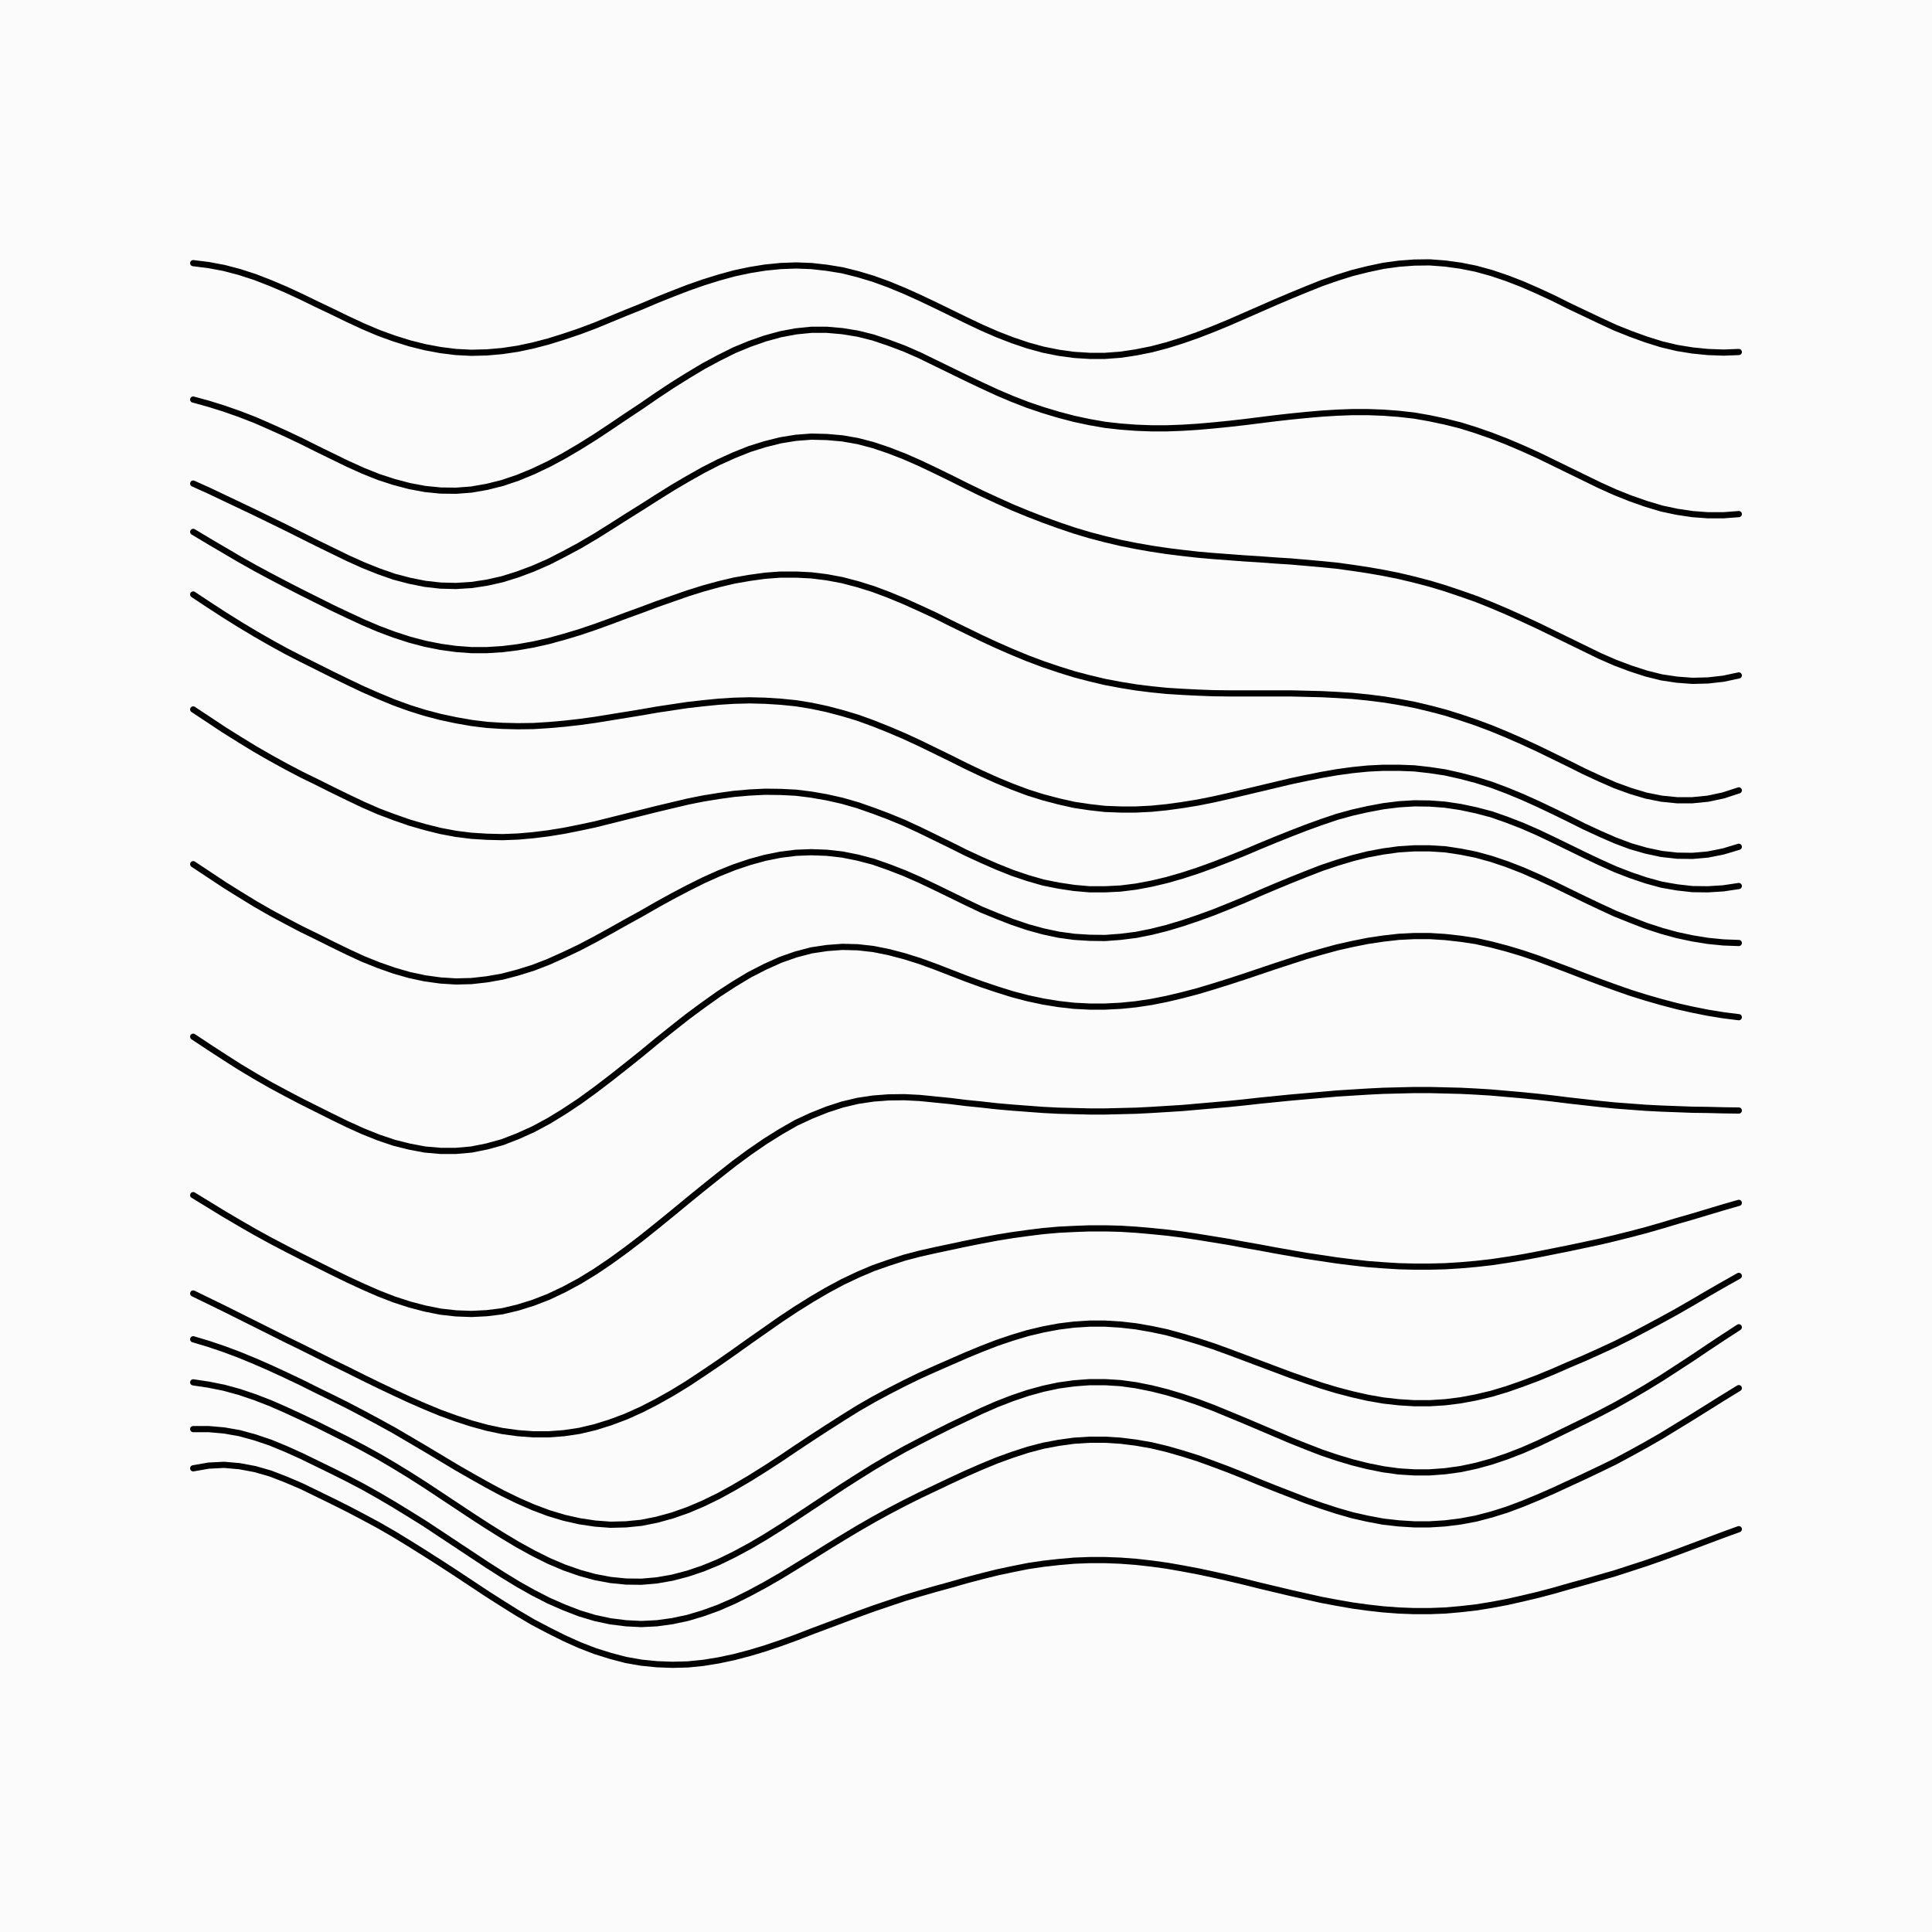 <svg xmlns='http://www.w3.org/2000/svg' version='1.1' width='10000' height='10000' viewBox='0 0 10000 10000'><rect width='100%' height='100%' fill='#fbfbfb' /><g fill='none' stroke-width='32' stroke-linecap='round'><path d='M1000 1362L1080 1372L1160 1387L1240 1408L1320 1434L1400 1465L1480 1499L1560 1536L1640 1575L1720 1613L1800 1652L1880 1689L1960 1723L2040 1752L2120 1777L2200 1797L2280 1812L2360 1822L2440 1826L2520 1824L2600 1817L2680 1805L2760 1788L2840 1767L2920 1742L3000 1715L3080 1685L3160 1652L3240 1619L3320 1587L3400 1553L3480 1521L3560 1490L3640 1462L3720 1437L3800 1415L3880 1398L3960 1385L4040 1377L4120 1374L4200 1377L4280 1386L4360 1399L4440 1419L4520 1443L4600 1472L4680 1505L4760 1541L4840 1579L4920 1618L5000 1657L5080 1695L5160 1730L5240 1761L5320 1788L5400 1810L5480 1826L5560 1837L5640 1842L5720 1842L5800 1836L5880 1824L5960 1808L6040 1787L6120 1762L6200 1734L6280 1703L6360 1670L6440 1635L6520 1600L6600 1565L6680 1531L6760 1498L6840 1466L6920 1438L7000 1413L7080 1393L7160 1376L7240 1365L7320 1359L7400 1358L7480 1364L7560 1375L7640 1391L7720 1413L7800 1440L7880 1471L7960 1506L8040 1543L8120 1583L8200 1621L8280 1659L8360 1696L8440 1728L8520 1757L8600 1782L8680 1801L8760 1814L8840 1822L8920 1825L9000 1822' stroke='#000000'></path><path d='M1000 2068L1080 2090L1160 2115L1240 2143L1320 2174L1400 2209L1480 2245L1560 2283L1640 2323L1720 2362L1800 2401L1880 2437L1960 2469L2040 2495L2120 2516L2200 2531L2280 2539L2360 2540L2440 2534L2520 2520L2600 2500L2680 2473L2760 2440L2840 2402L2920 2359L3000 2312L3080 2262L3160 2209L3240 2155L3320 2102L3400 2047L3480 1994L3560 1944L3640 1896L3720 1853L3800 1813L3880 1780L3960 1752L4040 1730L4120 1715L4200 1707L4280 1707L4360 1714L4440 1727L4520 1747L4600 1774L4680 1804L4760 1839L4840 1878L4920 1917L5000 1956L5080 1994L5160 2031L5240 2065L5320 2096L5400 2123L5480 2147L5560 2168L5640 2185L5720 2199L5800 2208L5880 2214L5960 2217L6040 2217L6120 2214L6200 2209L6280 2202L6360 2194L6440 2185L6520 2175L6600 2165L6680 2156L6760 2148L6840 2141L6920 2136L7000 2133L7080 2133L7160 2136L7240 2142L7320 2151L7400 2165L7480 2182L7560 2202L7640 2227L7720 2255L7800 2286L7880 2320L7960 2356L8040 2395L8120 2434L8200 2473L8280 2512L8360 2548L8440 2580L8520 2608L8600 2632L8680 2649L8760 2661L8840 2667L8920 2667L9000 2661' stroke='#000000'></path><path d='M1000 2503L1080 2539L1160 2577L1240 2615L1320 2653L1400 2692L1480 2731L1560 2771L1640 2811L1720 2850L1800 2889L1880 2925L1960 2957L2040 2985L2120 3006L2200 3022L2280 3031L2360 3033L2440 3028L2520 3016L2600 2998L2680 2973L2760 2943L2840 2908L2920 2867L3000 2824L3080 2777L3160 2727L3240 2676L3320 2626L3400 2575L3480 2525L3560 2478L3640 2433L3720 2392L3800 2356L3880 2324L3960 2299L4040 2279L4120 2266L4200 2260L4280 2262L4360 2269L4440 2283L4520 2304L4600 2331L4680 2362L4760 2397L4840 2435L4920 2474L5000 2514L5080 2553L5160 2590L5240 2626L5320 2659L5400 2690L5480 2719L5560 2746L5640 2770L5720 2791L5800 2810L5880 2826L5960 2840L6040 2852L6120 2862L6200 2871L6280 2878L6360 2884L6440 2890L6520 2895L6600 2901L6680 2906L6760 2913L6840 2920L6920 2928L7000 2939L7080 2951L7160 2965L7240 2981L7320 3000L7400 3021L7480 3045L7560 3072L7640 3100L7720 3132L7800 3166L7880 3202L7960 3239L8040 3278L8120 3317L8200 3356L8280 3395L8360 3430L8440 3460L8520 3486L8600 3506L8680 3518L8760 3524L8840 3522L8920 3513L9000 3496' stroke='#000000'></path><path d='M1000 2753L1080 2801L1160 2848L1240 2895L1320 2940L1400 2983L1480 3025L1560 3066L1640 3106L1720 3146L1800 3184L1880 3221L1960 3255L2040 3285L2120 3311L2200 3332L2280 3348L2360 3359L2440 3365L2520 3365L2600 3360L2680 3350L2760 3336L2840 3318L2920 3296L3000 3272L3080 3245L3160 3216L3240 3186L3320 3157L3400 3127L3480 3099L3560 3071L3640 3046L3720 3024L3800 3005L3880 2991L3960 2980L4040 2974L4120 2974L4200 2978L4280 2988L4360 3003L4440 3024L4520 3049L4600 3079L4680 3112L4760 3148L4840 3185L4920 3225L5000 3264L5080 3303L5160 3340L5240 3375L5320 3408L5400 3438L5480 3465L5560 3490L5640 3511L5720 3530L5800 3545L5880 3558L5960 3568L6040 3576L6120 3581L6200 3585L6280 3588L6360 3589L6440 3589L6520 3589L6600 3589L6680 3589L6760 3591L6840 3593L6920 3597L7000 3602L7080 3610L7160 3620L7240 3633L7320 3648L7400 3667L7480 3688L7560 3713L7640 3740L7720 3770L7800 3803L7880 3838L7960 3875L8040 3914L8120 3953L8200 3993L8280 4030L8360 4065L8440 4094L8520 4118L8600 4134L8680 4142L8760 4142L8840 4134L8920 4117L9000 4091' stroke='#000000'></path><path d='M1000 3077L1080 3130L1160 3182L1240 3232L1320 3280L1400 3326L1480 3370L1560 3411L1640 3451L1720 3491L1800 3530L1880 3568L1960 3603L2040 3636L2120 3665L2200 3690L2280 3711L2360 3728L2440 3742L2520 3752L2600 3757L2680 3759L2760 3758L2840 3753L2920 3746L3000 3737L3080 3726L3160 3713L3240 3700L3320 3687L3400 3673L3480 3661L3560 3649L3640 3640L3720 3632L3800 3627L3880 3625L3960 3627L4040 3632L4120 3640L4200 3653L4280 3670L4360 3691L4440 3715L4520 3744L4600 3776L4680 3810L4760 3847L4840 3886L4920 3925L5000 3965L5080 4003L5160 4039L5240 4072L5320 4102L5400 4127L5480 4148L5560 4166L5640 4178L5720 4187L5800 4190L5880 4190L5960 4186L6040 4178L6120 4167L6200 4154L6280 4138L6360 4120L6440 4101L6520 4082L6600 4063L6680 4044L6760 4027L6840 4011L6920 3997L7000 3986L7080 3978L7160 3974L7240 3974L7320 3977L7400 3986L7480 3998L7560 4016L7640 4037L7720 4062L7800 4092L7880 4125L7960 4161L8040 4199L8120 4238L8200 4278L8280 4315L8360 4350L8440 4380L8520 4403L8600 4420L8680 4429L8760 4430L8840 4423L8920 4407L9000 4383' stroke='#000000'></path><path d='M1000 3672L1080 3725L1160 3778L1240 3828L1320 3877L1400 3923L1480 3967L1560 4009L1640 4048L1720 4088L1800 4127L1880 4165L1960 4200L2040 4230L2120 4258L2200 4281L2280 4301L2360 4316L2440 4326L2520 4331L2600 4333L2680 4330L2760 4323L2840 4313L2920 4300L3000 4284L3080 4267L3160 4247L3240 4227L3320 4207L3400 4187L3480 4168L3560 4149L3640 4133L3720 4120L3800 4109L3880 4102L3960 4098L4040 4099L4120 4103L4200 4113L4280 4127L4360 4145L4440 4168L4520 4196L4600 4226L4680 4259L4760 4296L4840 4335L4920 4374L5000 4414L5080 4451L5160 4486L5240 4518L5320 4545L5400 4568L5480 4584L5560 4596L5640 4603L5720 4603L5800 4599L5880 4589L5960 4574L6040 4555L6120 4532L6200 4506L6280 4477L6360 4446L6440 4414L6520 4380L6600 4347L6680 4315L6760 4284L6840 4255L6920 4228L7000 4206L7080 4188L7160 4173L7240 4163L7320 4158L7400 4159L7480 4165L7560 4177L7640 4194L7720 4215L7800 4243L7880 4274L7960 4309L8040 4347L8120 4386L8200 4425L8280 4463L8360 4499L8440 4530L8520 4557L8600 4579L8680 4593L8760 4602L8840 4603L8920 4598L9000 4586' stroke='#000000'></path><path d='M1000 4473L1080 4526L1160 4579L1240 4629L1320 4678L1400 4724L1480 4767L1560 4809L1640 4848L1720 4888L1800 4927L1880 4964L1960 4996L2040 5024L2120 5047L2200 5064L2280 5075L2360 5080L2440 5078L2520 5069L2600 5055L2680 5034L2760 5009L2840 4978L2920 4942L3000 4904L3080 4862L3160 4818L3240 4773L3320 4729L3400 4683L3480 4639L3560 4597L3640 4557L3720 4521L3800 4489L3880 4462L3960 4440L4040 4424L4120 4414L4200 4411L4280 4414L4360 4423L4440 4439L4520 4460L4600 4488L4680 4519L4760 4554L4840 4592L4920 4631L5000 4670L5080 4708L5160 4741L5240 4772L5320 4799L5400 4821L5480 4838L5560 4849L5640 4854L5720 4855L5800 4849L5880 4839L5960 4823L6040 4803L6120 4779L6200 4752L6280 4723L6360 4691L6440 4658L6520 4623L6600 4589L6680 4556L6760 4524L6840 4493L6920 4466L7000 4442L7080 4422L7160 4407L7240 4396L7320 4391L7400 4391L7480 4396L7560 4408L7640 4424L7720 4446L7800 4473L7880 4504L7960 4539L8040 4576L8120 4615L8200 4654L8280 4692L8360 4729L8440 4761L8520 4792L8600 4818L8680 4840L8760 4857L8840 4870L8920 4878L9000 4881' stroke='#000000'></path><path d='M1000 5366L1080 5419L1160 5471L1240 5522L1320 5570L1400 5616L1480 5659L1560 5701L1640 5741L1720 5781L1800 5820L1880 5856L1960 5888L2040 5915L2120 5935L2200 5950L2280 5957L2360 5957L2440 5950L2520 5934L2600 5912L2680 5881L2760 5845L2840 5802L2920 5753L3000 5700L3080 5642L3160 5581L3240 5518L3320 5454L3400 5388L3480 5324L3560 5261L3640 5202L3720 5145L3800 5093L3880 5045L3960 5004L4040 4968L4120 4940L4200 4919L4280 4907L4360 4901L4440 4903L4520 4912L4600 4928L4680 4949L4760 4974L4840 5003L4920 5034L5000 5065L5080 5094L5160 5121L5240 5146L5320 5167L5400 5184L5480 5197L5560 5206L5640 5210L5720 5210L5800 5206L5880 5198L5960 5186L6040 5170L6120 5151L6200 5130L6280 5106L6360 5081L6440 5055L6520 5028L6600 5001L6680 4975L6760 4949L6840 4926L6920 4904L7000 4886L7080 4870L7160 4858L7240 4849L7320 4845L7400 4845L7480 4850L7560 4859L7640 4871L7720 4889L7800 4910L7880 4934L7960 4961L8040 4991L8120 5021L8200 5052L8280 5082L8360 5111L8440 5139L8520 5164L8600 5187L8680 5208L8760 5226L8840 5242L8920 5255L9000 5265' stroke='#000000'></path><path d='M1000 6186L1080 6235L1160 6284L1240 6331L1320 6377L1400 6421L1480 6463L1560 6504L1640 6544L1720 6584L1800 6623L1880 6660L1960 6695L2040 6726L2120 6752L2200 6773L2280 6789L2360 6798L2440 6801L2520 6797L2600 6787L2680 6768L2760 6743L2840 6712L2920 6674L3000 6631L3080 6582L3160 6528L3240 6470L3320 6409L3400 6345L3480 6280L3560 6214L3640 6149L3720 6085L3800 6022L3880 5963L3960 5908L4040 5858L4120 5812L4200 5775L4280 5743L4360 5717L4440 5698L4520 5686L4600 5680L4680 5679L4760 5683L4840 5691L4920 5699L5000 5709L5080 5717L5160 5726L5240 5733L5320 5739L5400 5745L5480 5749L5560 5751L5640 5753L5720 5753L5800 5751L5880 5749L5960 5745L6040 5740L6120 5735L6200 5728L6280 5721L6360 5714L6440 5706L6520 5697L6600 5689L6680 5681L6760 5674L6840 5667L6920 5660L7000 5655L7080 5650L7160 5646L7240 5644L7320 5642L7400 5642L7480 5644L7560 5646L7640 5650L7720 5655L7800 5662L7880 5669L7960 5677L8040 5686L8120 5696L8200 5705L8280 5714L8360 5722L8440 5728L8520 5734L8600 5738L8680 5741L8760 5744L8840 5745L8920 5747L9000 5748' stroke='#000000'></path><path d='M1000 6695L1080 6734L1160 6773L1240 6813L1320 6853L1400 6893L1480 6933L1560 6972L1640 7012L1720 7052L1800 7091L1880 7131L1960 7170L2040 7208L2120 7245L2200 7280L2280 7313L2360 7342L2440 7368L2520 7390L2600 7407L2680 7418L2760 7424L2840 7424L2920 7418L3000 7406L3080 7387L3160 7362L3240 7332L3320 7296L3400 7255L3480 7210L3560 7161L3640 7108L3720 7054L3800 6998L3880 6941L3960 6885L4040 6829L4120 6776L4200 6726L4280 6679L4360 6636L4440 6598L4520 6564L4600 6536L4680 6510L4760 6489L4840 6471L4920 6454L5000 6437L5080 6421L5160 6406L5240 6393L5320 6382L5400 6372L5480 6365L5560 6361L5640 6358L5720 6358L5800 6360L5880 6365L5960 6372L6040 6380L6120 6390L6200 6402L6280 6415L6360 6428L6440 6443L6520 6457L6600 6472L6680 6486L6760 6500L6840 6512L6920 6524L7000 6534L7080 6543L7160 6549L7240 6554L7320 6556L7400 6556L7480 6554L7560 6549L7640 6542L7720 6533L7800 6521L7880 6508L7960 6493L8040 6477L8120 6461L8200 6444L8280 6427L8360 6408L8440 6388L8520 6367L8600 6344L8680 6320L8760 6297L8840 6273L8920 6249L9000 6226' stroke='#000000'></path><path d='M1000 6932L1080 6956L1160 6983L1240 7013L1320 7046L1400 7081L1480 7118L1560 7156L1640 7196L1720 7235L1800 7275L1880 7317L1960 7360L2040 7404L2120 7451L2200 7498L2280 7546L2360 7594L2440 7640L2520 7685L2600 7728L2680 7767L2760 7802L2840 7832L2920 7856L3000 7874L3080 7886L3160 7892L3240 7890L3320 7882L3400 7866L3480 7844L3560 7816L3640 7782L3720 7743L3800 7699L3880 7652L3960 7602L4040 7550L4120 7496L4200 7443L4280 7391L4360 7340L4440 7290L4520 7244L4600 7201L4680 7160L4760 7121L4840 7085L4920 7050L5000 7015L5080 6982L5160 6951L5240 6924L5320 6900L5400 6881L5480 6866L5560 6856L5640 6851L5720 6851L5800 6856L5880 6865L5960 6879L6040 6896L6120 6918L6200 6942L6280 6968L6360 6997L6440 7027L6520 7057L6600 7087L6680 7117L6760 7145L6840 7172L6920 7196L7000 7217L7080 7235L7160 7249L7240 7258L7320 7263L7400 7263L7480 7258L7560 7248L7640 7233L7720 7214L7800 7190L7880 7162L7960 7132L8040 7099L8120 7064L8200 7030L8280 6994L8360 6957L8440 6917L8520 6875L8600 6832L8680 6788L8760 6742L8840 6695L8920 6649L9000 6604' stroke='#000000'></path><path d='M1000 7155L1080 7167L1160 7183L1240 7205L1320 7232L1400 7263L1480 7298L1560 7335L1640 7373L1720 7413L1800 7453L1880 7495L1960 7539L2040 7586L2120 7635L2200 7686L2280 7739L2360 7792L2440 7845L2520 7897L2600 7947L2680 7995L2760 8039L2840 8079L2920 8113L3000 8141L3080 8163L3160 8178L3240 8186L3320 8187L3400 8180L3480 8166L3560 8145L3640 8118L3720 8085L3800 8046L3880 8003L3960 7956L4040 7906L4120 7854L4200 7801L4280 7748L4360 7695L4440 7644L4520 7594L4600 7547L4680 7502L4760 7460L4840 7419L4920 7379L5000 7341L5080 7303L5160 7268L5240 7237L5320 7210L5400 7188L5480 7171L5560 7160L5640 7154L5720 7154L5800 7159L5880 7170L5960 7186L6040 7206L6120 7230L6200 7257L6280 7287L6360 7320L6440 7353L6520 7387L6600 7421L6680 7455L6760 7487L6840 7518L6920 7545L7000 7569L7080 7589L7160 7605L7240 7616L7320 7621L7400 7621L7480 7615L7560 7604L7640 7587L7720 7565L7800 7538L7880 7507L7960 7472L8040 7434L8120 7395L8200 7356L8280 7316L8360 7274L8440 7229L8520 7182L8600 7133L8680 7081L8760 7029L8840 6975L8920 6922L9000 6870' stroke='#000000'></path><path d='M1000 7397L1080 7397L1160 7404L1240 7418L1320 7440L1400 7467L1480 7500L1560 7536L1640 7575L1720 7614L1800 7654L1880 7696L1960 7741L2040 7788L2120 7837L2200 7887L2280 7940L2360 7993L2440 8046L2520 8099L2600 8150L2680 8199L2760 8244L2840 8285L2920 8320L3000 8351L3080 8375L3160 8392L3240 8402L3320 8406L3400 8402L3480 8391L3560 8374L3640 8350L3720 8321L3800 8286L3880 8246L3960 8203L4040 8157L4120 8108L4200 8059L4280 8009L4360 7960L4440 7912L4520 7866L4600 7822L4680 7780L4760 7740L4840 7702L4920 7664L5000 7627L5080 7592L5160 7559L5240 7530L5320 7504L5400 7483L5480 7468L5560 7457L5640 7452L5720 7452L5800 7457L5880 7467L5960 7481L6040 7500L6120 7523L6200 7548L6280 7577L6360 7607L6440 7639L6520 7672L6600 7704L6680 7735L6760 7766L6840 7794L6920 7820L7000 7843L7080 7861L7160 7876L7240 7885L7320 7890L7400 7890L7480 7885L7560 7875L7640 7860L7720 7839L7800 7814L7880 7784L7960 7751L8040 7716L8120 7679L8200 7642L8280 7604L8360 7565L8440 7522L8520 7478L8600 7432L8680 7383L8760 7334L8840 7284L8920 7234L9000 7185' stroke='#000000'></path><path d='M1000 7600L1080 7586L1160 7582L1240 7589L1320 7604L1400 7627L1480 7658L1560 7692L1640 7731L1720 7770L1800 7810L1880 7852L1960 7895L2040 7941L2120 7990L2200 8040L2280 8091L2360 8143L2440 8196L2520 8249L2600 8300L2680 8350L2760 8397L2840 8439L2920 8479L3000 8515L3080 8546L3160 8571L3240 8592L3320 8606L3400 8614L3480 8617L3560 8615L3640 8607L3720 8594L3800 8577L3880 8556L3960 8532L4040 8505L4120 8476L4200 8445L4280 8415L4360 8385L4440 8355L4520 8326L4600 8299L4680 8272L4760 8248L4840 8225L4920 8203L5000 8180L5080 8159L5160 8139L5240 8122L5320 8106L5400 8094L5480 8085L5560 8078L5640 8075L5720 8075L5800 8078L5880 8084L5960 8093L6040 8104L6120 8118L6200 8133L6280 8150L6360 8168L6440 8187L6520 8207L6600 8226L6680 8245L6760 8263L6840 8281L6920 8296L7000 8310L7080 8321L7160 8330L7240 8336L7320 8339L7400 8339L7480 8336L7560 8329L7640 8320L7720 8307L7800 8292L7880 8274L7960 8255L8040 8234L8120 8211L8200 8189L8280 8166L8360 8143L8440 8117L8520 8091L8600 8063L8680 8034L8760 8004L8840 7974L8920 7944L9000 7915' stroke='#000000'></path></g></svg>